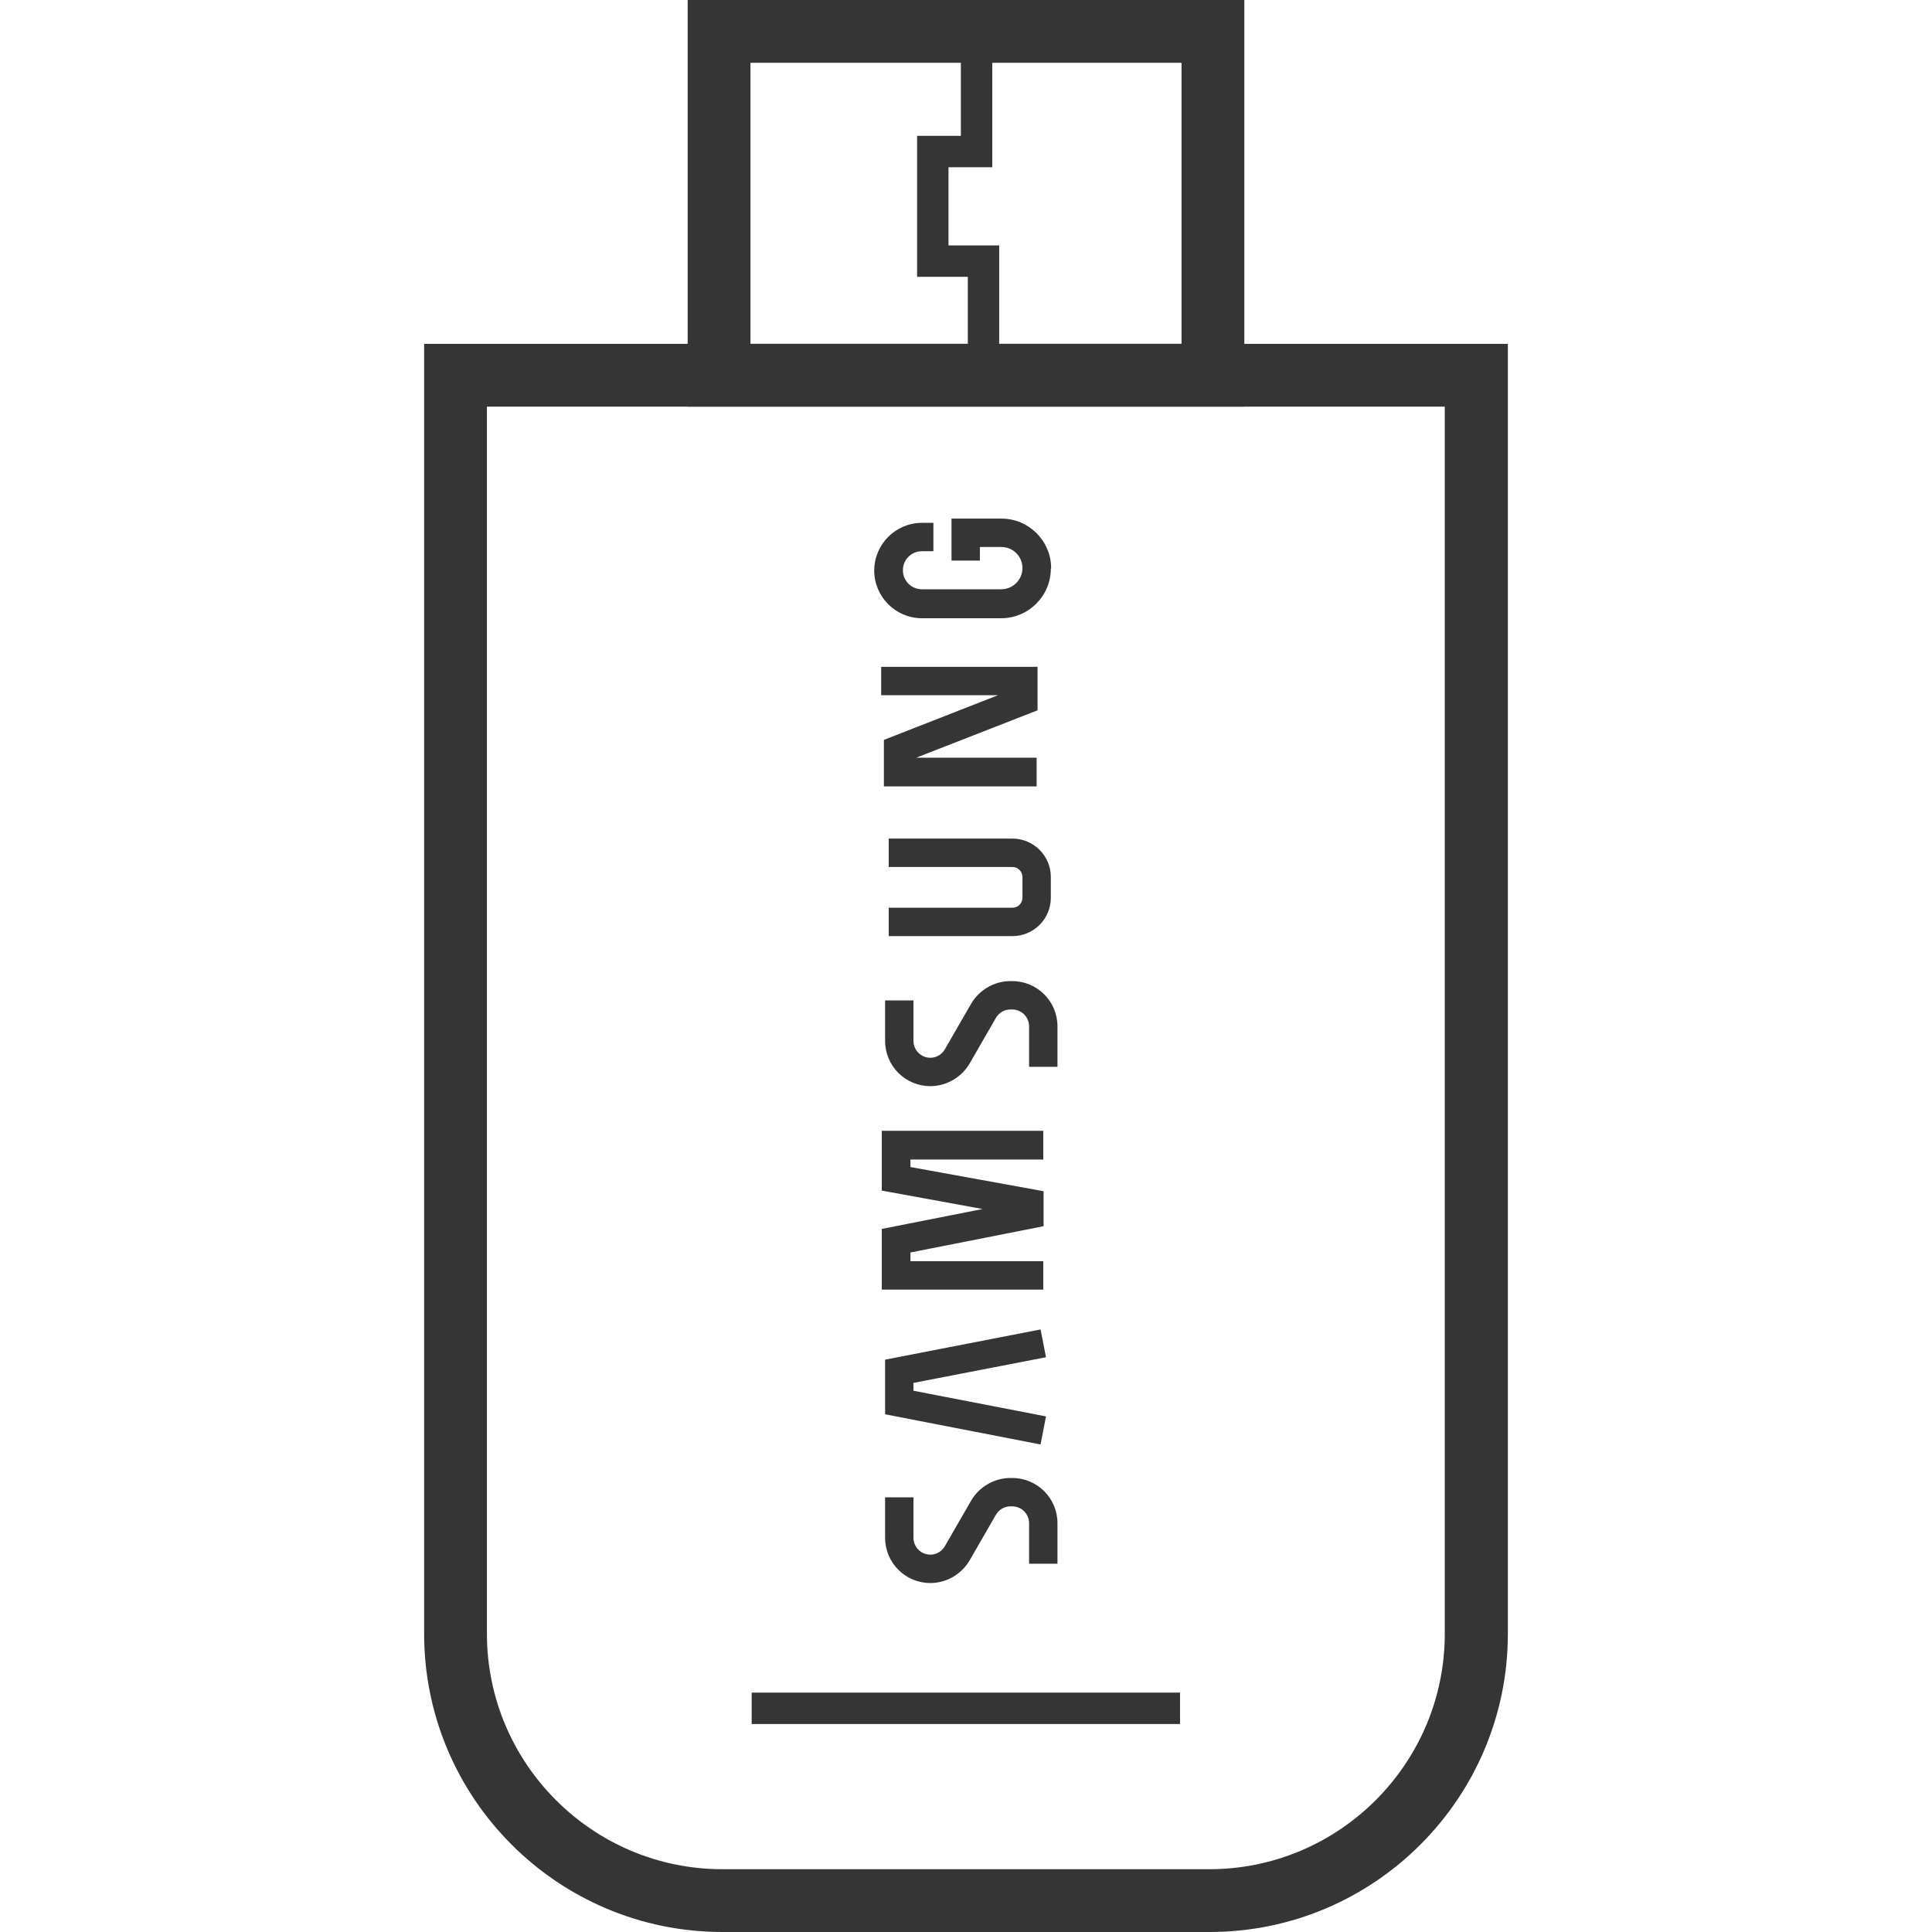 <?xml version="1.0" encoding="UTF-8"?>
<svg id="Layer_1" data-name="Layer 1" xmlns="http://www.w3.org/2000/svg" viewBox="0 0 64 64">
  <defs>
    <style>
      .cls-1 {
        fill: #353535;
      }
    </style>
  </defs>
  <path class="cls-1" d="M40.06,64h-16.13c-5.45,0-9.88-4.43-9.88-9.88V11.39h35.9v42.73c0,5.45-4.43,9.88-9.88,9.88ZM16.13,13.47v40.65c0,4.3,3.5,7.8,7.8,7.8h16.13c4.3,0,7.8-3.5,7.8-7.8V13.47h-31.74Z"/>
  <path class="cls-1" d="M41.22,13.47h-18.44V0h18.44v13.47ZM24.86,11.39h14.28V2.08h-14.28v9.31Z"/>
  <polygon class="cls-1" points="33.1 12.43 32.06 12.43 32.06 9.17 30.38 9.17 30.38 4.5 31.83 4.5 31.83 1.04 32.87 1.04 32.87 5.54 31.42 5.54 31.42 8.13 33.1 8.13 33.1 12.43"/>
  <rect class="cls-1" x="24.9" y="56.07" width="14.19" height="1.04"/>
  <g>
    <path class="cls-1" d="M35.03,50.46v1.34h-.94v-1.34c0-.31-.25-.56-.56-.56h-.06c-.2,0-.38.11-.48.28l-.87,1.51c-.27.46-.77.75-1.3.75-.83,0-1.5-.67-1.5-1.5v-1.34h.94v1.34c0,.31.25.56.56.56.2,0,.38-.11.48-.28l.87-1.51c.27-.46.77-.75,1.3-.75h.06c.83,0,1.5.67,1.5,1.5Z"/>
    <path class="cls-1" d="M35.03,34v1.34h-.94v-1.34c0-.31-.25-.56-.56-.56h-.06c-.2,0-.38.11-.48.28l-.87,1.51c-.27.46-.77.75-1.3.75-.83,0-1.5-.67-1.5-1.5v-1.34h.94v1.34c0,.31.25.56.56.56.2,0,.38-.11.48-.28l.87-1.51c.27-.46.77-.75,1.3-.75h.06c.83,0,1.5.67,1.5,1.5Z"/>
    <polygon class="cls-1" points="34.65 44.96 30.26 45.81 30.26 46.07 34.65 46.92 34.47 47.85 29.32 46.85 29.32 45.04 34.47 44.04 34.65 44.96"/>
    <polygon class="cls-1" points="34.57 39.46 34.57 40.62 30.16 41.49 30.16 41.78 34.56 41.78 34.56 42.72 29.21 42.72 29.21 40.71 32.55 40.05 29.21 39.44 29.21 37.46 34.56 37.46 34.56 38.41 30.16 38.41 30.16 38.66 34.57 39.46"/>
    <path class="cls-1" d="M34.81,29.05v.69c0,.7-.57,1.27-1.27,1.27h-4.1v-.94h4.1c.18,0,.33-.15.33-.33v-.69c0-.18-.15-.33-.33-.33h-4.1v-.94h4.1c.7,0,1.27.57,1.27,1.27Z"/>
    <polygon class="cls-1" points="34.37 22.09 34.37 23.53 30.35 25.1 34.34 25.1 34.34 26.05 29.28 26.05 29.28 24.51 33.06 23.03 29.19 23.03 29.19 22.09 34.37 22.09"/>
    <path class="cls-1" d="M34.81,18.84c0,.9-.74,1.64-1.64,1.64h-2.63c-.87,0-1.58-.71-1.58-1.58s.71-1.58,1.58-1.58h.38v.94h-.38c-.35,0-.63.28-.63.63s.28.63.63.63h2.63c.38,0,.7-.31.7-.7s-.31-.7-.7-.7h-.71s0,.45,0,.45h-.94v-1.39h1.66c.9,0,1.64.74,1.64,1.64Z"/>
  </g>
</svg>